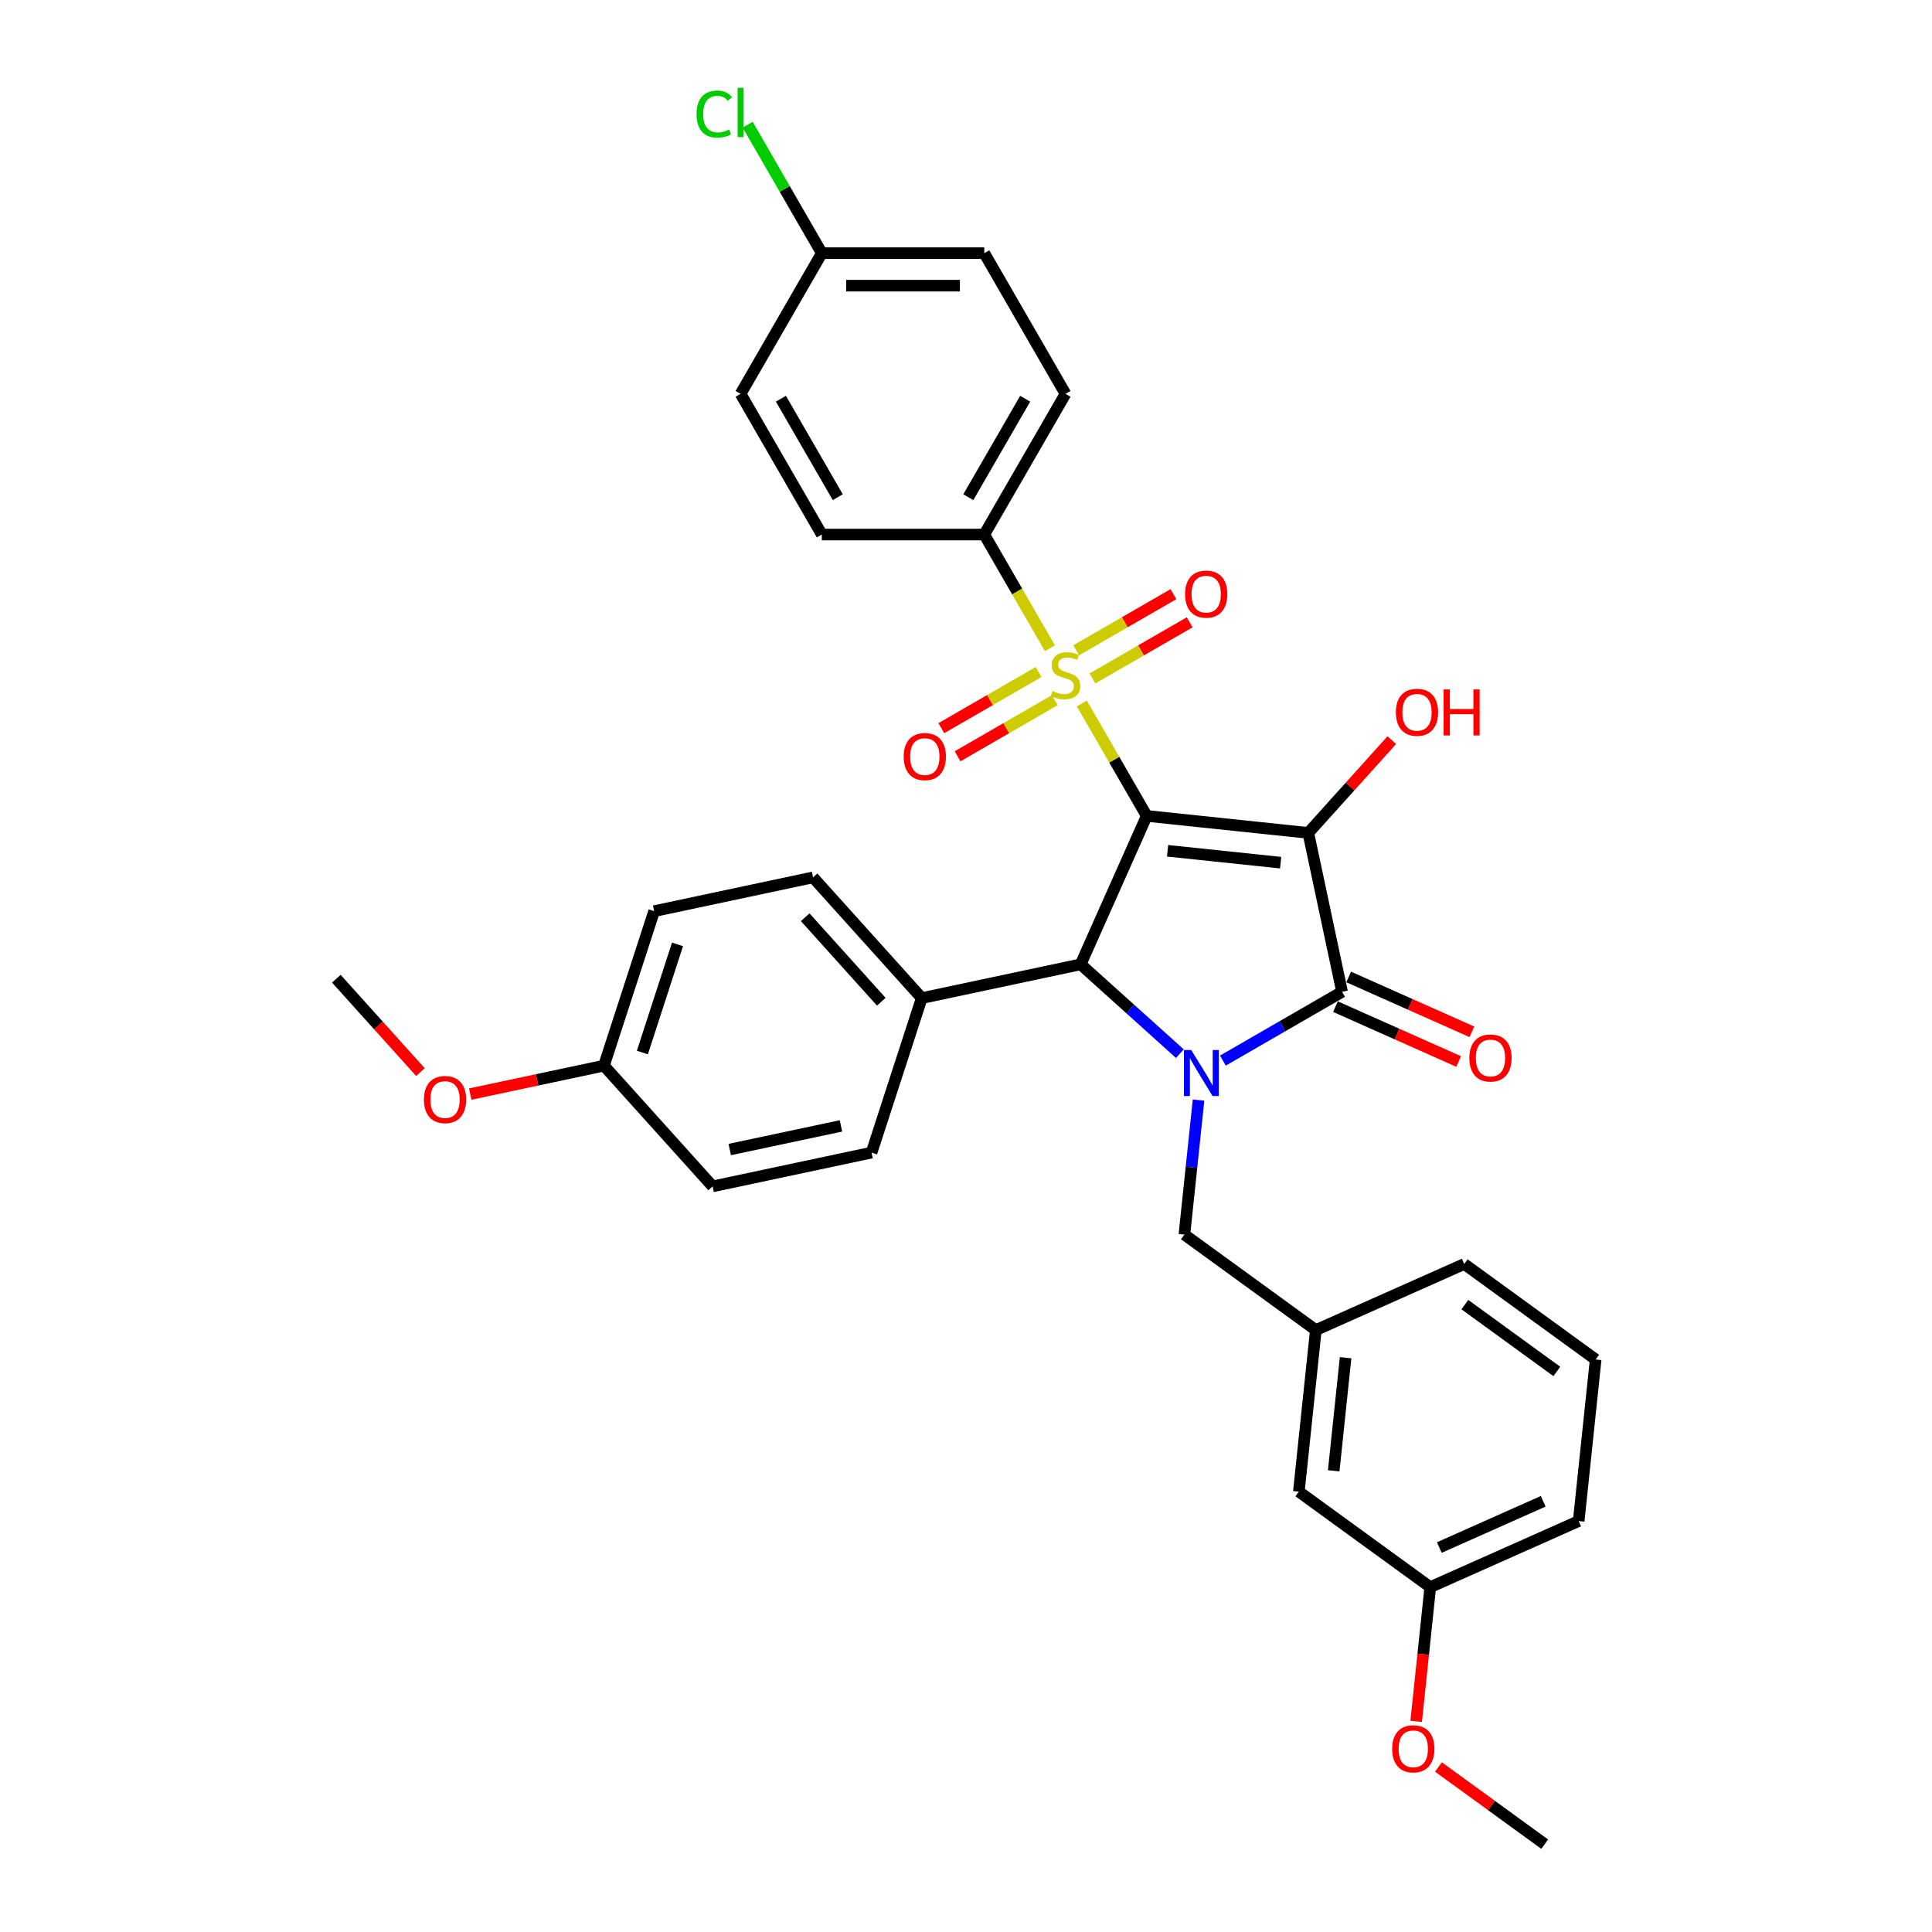 <?xml version='1.0' encoding='iso-8859-1'?>
<svg version='1.1' baseProfile='full'
              xmlns='http://www.w3.org/2000/svg'
                      xmlns:rdkit='http://www.rdkit.org/xml'
                      xmlns:xlink='http://www.w3.org/1999/xlink'
                  xml:space='preserve'
width='1000px' height='1000px' viewBox='0 0 1000 1000'>
<!-- END OF HEADER -->
<rect style='opacity:1.0;fill:#FFFFFF;stroke:none' width='1000' height='1000' x='0' y='0'> </rect>
<path class='bond-0' d='M 593.545,422.319 L 677.17,431.108' style='fill:none;fill-rule:evenodd;stroke:#000000;stroke-width:6px;stroke-linecap:butt;stroke-linejoin:miter;stroke-opacity:1' />
<path class='bond-0' d='M 604.331,440.362 L 662.868,446.515' style='fill:none;fill-rule:evenodd;stroke:#000000;stroke-width:6px;stroke-linecap:butt;stroke-linejoin:miter;stroke-opacity:1' />
<path class='bond-1' d='M 593.545,422.319 L 576.742,393.216' style='fill:none;fill-rule:evenodd;stroke:#000000;stroke-width:6px;stroke-linecap:butt;stroke-linejoin:miter;stroke-opacity:1' />
<path class='bond-1' d='M 576.742,393.216 L 559.94,364.113' style='fill:none;fill-rule:evenodd;stroke:#CCCC00;stroke-width:6px;stroke-linecap:butt;stroke-linejoin:miter;stroke-opacity:1' />
<path class='bond-4' d='M 593.545,422.319 L 559.344,499.135' style='fill:none;fill-rule:evenodd;stroke:#000000;stroke-width:6px;stroke-linecap:butt;stroke-linejoin:miter;stroke-opacity:1' />
<path class='bond-3' d='M 677.17,431.108 L 694.652,513.356' style='fill:none;fill-rule:evenodd;stroke:#000000;stroke-width:6px;stroke-linecap:butt;stroke-linejoin:miter;stroke-opacity:1' />
<path class='bond-11' d='M 677.17,431.108 L 698.785,407.102' style='fill:none;fill-rule:evenodd;stroke:#000000;stroke-width:6px;stroke-linecap:butt;stroke-linejoin:miter;stroke-opacity:1' />
<path class='bond-11' d='M 698.785,407.102 L 720.4,383.096' style='fill:none;fill-rule:evenodd;stroke:#FF0000;stroke-width:6px;stroke-linecap:butt;stroke-linejoin:miter;stroke-opacity:1' />
<path class='bond-5' d='M 543.434,335.524 L 526.447,306.101' style='fill:none;fill-rule:evenodd;stroke:#CCCC00;stroke-width:6px;stroke-linecap:butt;stroke-linejoin:miter;stroke-opacity:1' />
<path class='bond-5' d='M 526.447,306.101 L 509.46,276.679' style='fill:none;fill-rule:evenodd;stroke:#000000;stroke-width:6px;stroke-linecap:butt;stroke-linejoin:miter;stroke-opacity:1' />
<path class='bond-7' d='M 537.561,347.839 L 512.395,362.368' style='fill:none;fill-rule:evenodd;stroke:#CCCC00;stroke-width:6px;stroke-linecap:butt;stroke-linejoin:miter;stroke-opacity:1' />
<path class='bond-7' d='M 512.395,362.368 L 487.23,376.897' style='fill:none;fill-rule:evenodd;stroke:#FF0000;stroke-width:6px;stroke-linecap:butt;stroke-linejoin:miter;stroke-opacity:1' />
<path class='bond-7' d='M 545.969,362.403 L 520.804,376.932' style='fill:none;fill-rule:evenodd;stroke:#CCCC00;stroke-width:6px;stroke-linecap:butt;stroke-linejoin:miter;stroke-opacity:1' />
<path class='bond-7' d='M 520.804,376.932 L 495.639,391.461' style='fill:none;fill-rule:evenodd;stroke:#FF0000;stroke-width:6px;stroke-linecap:butt;stroke-linejoin:miter;stroke-opacity:1' />
<path class='bond-8' d='M 565.444,351.159 L 590.609,336.63' style='fill:none;fill-rule:evenodd;stroke:#CCCC00;stroke-width:6px;stroke-linecap:butt;stroke-linejoin:miter;stroke-opacity:1' />
<path class='bond-8' d='M 590.609,336.63 L 615.774,322.101' style='fill:none;fill-rule:evenodd;stroke:#FF0000;stroke-width:6px;stroke-linecap:butt;stroke-linejoin:miter;stroke-opacity:1' />
<path class='bond-8' d='M 557.035,336.595 L 582.2,322.066' style='fill:none;fill-rule:evenodd;stroke:#CCCC00;stroke-width:6px;stroke-linecap:butt;stroke-linejoin:miter;stroke-opacity:1' />
<path class='bond-8' d='M 582.2,322.066 L 607.366,307.537' style='fill:none;fill-rule:evenodd;stroke:#FF0000;stroke-width:6px;stroke-linecap:butt;stroke-linejoin:miter;stroke-opacity:1' />
<path class='bond-2' d='M 610.699,545.375 L 585.022,522.255' style='fill:none;fill-rule:evenodd;stroke:#0000FF;stroke-width:6px;stroke-linecap:butt;stroke-linejoin:miter;stroke-opacity:1' />
<path class='bond-2' d='M 585.022,522.255 L 559.344,499.135' style='fill:none;fill-rule:evenodd;stroke:#000000;stroke-width:6px;stroke-linecap:butt;stroke-linejoin:miter;stroke-opacity:1' />
<path class='bond-6' d='M 620.36,569.407 L 616.701,604.216' style='fill:none;fill-rule:evenodd;stroke:#0000FF;stroke-width:6px;stroke-linecap:butt;stroke-linejoin:miter;stroke-opacity:1' />
<path class='bond-6' d='M 616.701,604.216 L 613.043,639.024' style='fill:none;fill-rule:evenodd;stroke:#000000;stroke-width:6px;stroke-linecap:butt;stroke-linejoin:miter;stroke-opacity:1' />
<path class='bond-33' d='M 632.965,548.971 L 663.808,531.164' style='fill:none;fill-rule:evenodd;stroke:#0000FF;stroke-width:6px;stroke-linecap:butt;stroke-linejoin:miter;stroke-opacity:1' />
<path class='bond-33' d='M 663.808,531.164 L 694.652,513.356' style='fill:none;fill-rule:evenodd;stroke:#000000;stroke-width:6px;stroke-linecap:butt;stroke-linejoin:miter;stroke-opacity:1' />
<path class='bond-10' d='M 691.232,521.038 L 723.123,535.237' style='fill:none;fill-rule:evenodd;stroke:#000000;stroke-width:6px;stroke-linecap:butt;stroke-linejoin:miter;stroke-opacity:1' />
<path class='bond-10' d='M 723.123,535.237 L 755.014,549.436' style='fill:none;fill-rule:evenodd;stroke:#FF0000;stroke-width:6px;stroke-linecap:butt;stroke-linejoin:miter;stroke-opacity:1' />
<path class='bond-10' d='M 698.072,505.675 L 729.963,519.874' style='fill:none;fill-rule:evenodd;stroke:#000000;stroke-width:6px;stroke-linecap:butt;stroke-linejoin:miter;stroke-opacity:1' />
<path class='bond-10' d='M 729.963,519.874 L 761.855,534.072' style='fill:none;fill-rule:evenodd;stroke:#FF0000;stroke-width:6px;stroke-linecap:butt;stroke-linejoin:miter;stroke-opacity:1' />
<path class='bond-9' d='M 559.344,499.135 L 477.096,516.617' style='fill:none;fill-rule:evenodd;stroke:#000000;stroke-width:6px;stroke-linecap:butt;stroke-linejoin:miter;stroke-opacity:1' />
<path class='bond-13' d='M 509.46,276.679 L 551.502,203.859' style='fill:none;fill-rule:evenodd;stroke:#000000;stroke-width:6px;stroke-linecap:butt;stroke-linejoin:miter;stroke-opacity:1' />
<path class='bond-13' d='M 501.202,257.347 L 530.632,206.373' style='fill:none;fill-rule:evenodd;stroke:#000000;stroke-width:6px;stroke-linecap:butt;stroke-linejoin:miter;stroke-opacity:1' />
<path class='bond-14' d='M 509.46,276.679 L 425.374,276.679' style='fill:none;fill-rule:evenodd;stroke:#000000;stroke-width:6px;stroke-linecap:butt;stroke-linejoin:miter;stroke-opacity:1' />
<path class='bond-12' d='M 613.043,639.024 L 681.069,688.448' style='fill:none;fill-rule:evenodd;stroke:#000000;stroke-width:6px;stroke-linecap:butt;stroke-linejoin:miter;stroke-opacity:1' />
<path class='bond-15' d='M 477.096,516.617 L 420.832,454.13' style='fill:none;fill-rule:evenodd;stroke:#000000;stroke-width:6px;stroke-linecap:butt;stroke-linejoin:miter;stroke-opacity:1' />
<path class='bond-15' d='M 456.159,518.497 L 416.774,474.755' style='fill:none;fill-rule:evenodd;stroke:#000000;stroke-width:6px;stroke-linecap:butt;stroke-linejoin:miter;stroke-opacity:1' />
<path class='bond-16' d='M 477.096,516.617 L 451.113,596.587' style='fill:none;fill-rule:evenodd;stroke:#000000;stroke-width:6px;stroke-linecap:butt;stroke-linejoin:miter;stroke-opacity:1' />
<path class='bond-17' d='M 681.069,688.448 L 672.28,772.072' style='fill:none;fill-rule:evenodd;stroke:#000000;stroke-width:6px;stroke-linecap:butt;stroke-linejoin:miter;stroke-opacity:1' />
<path class='bond-17' d='M 696.476,702.749 L 690.323,761.287' style='fill:none;fill-rule:evenodd;stroke:#000000;stroke-width:6px;stroke-linecap:butt;stroke-linejoin:miter;stroke-opacity:1' />
<path class='bond-29' d='M 681.069,688.448 L 757.885,654.247' style='fill:none;fill-rule:evenodd;stroke:#000000;stroke-width:6px;stroke-linecap:butt;stroke-linejoin:miter;stroke-opacity:1' />
<path class='bond-20' d='M 551.502,203.859 L 509.46,131.039' style='fill:none;fill-rule:evenodd;stroke:#000000;stroke-width:6px;stroke-linecap:butt;stroke-linejoin:miter;stroke-opacity:1' />
<path class='bond-21' d='M 425.374,276.679 L 383.332,203.859' style='fill:none;fill-rule:evenodd;stroke:#000000;stroke-width:6px;stroke-linecap:butt;stroke-linejoin:miter;stroke-opacity:1' />
<path class='bond-21' d='M 433.632,257.347 L 404.202,206.373' style='fill:none;fill-rule:evenodd;stroke:#000000;stroke-width:6px;stroke-linecap:butt;stroke-linejoin:miter;stroke-opacity:1' />
<path class='bond-23' d='M 420.832,454.13 L 338.584,471.612' style='fill:none;fill-rule:evenodd;stroke:#000000;stroke-width:6px;stroke-linecap:butt;stroke-linejoin:miter;stroke-opacity:1' />
<path class='bond-22' d='M 451.113,596.587 L 368.865,614.069' style='fill:none;fill-rule:evenodd;stroke:#000000;stroke-width:6px;stroke-linecap:butt;stroke-linejoin:miter;stroke-opacity:1' />
<path class='bond-22' d='M 435.279,582.76 L 377.705,594.997' style='fill:none;fill-rule:evenodd;stroke:#000000;stroke-width:6px;stroke-linecap:butt;stroke-linejoin:miter;stroke-opacity:1' />
<path class='bond-24' d='M 672.28,772.072 L 740.306,821.497' style='fill:none;fill-rule:evenodd;stroke:#000000;stroke-width:6px;stroke-linecap:butt;stroke-linejoin:miter;stroke-opacity:1' />
<path class='bond-18' d='M 425.374,131.039 L 383.332,203.859' style='fill:none;fill-rule:evenodd;stroke:#000000;stroke-width:6px;stroke-linecap:butt;stroke-linejoin:miter;stroke-opacity:1' />
<path class='bond-25' d='M 425.374,131.039 L 406.177,97.789' style='fill:none;fill-rule:evenodd;stroke:#000000;stroke-width:6px;stroke-linecap:butt;stroke-linejoin:miter;stroke-opacity:1' />
<path class='bond-25' d='M 406.177,97.789 L 386.981,64.54' style='fill:none;fill-rule:evenodd;stroke:#00CC00;stroke-width:6px;stroke-linecap:butt;stroke-linejoin:miter;stroke-opacity:1' />
<path class='bond-35' d='M 425.374,131.039 L 509.46,131.039' style='fill:none;fill-rule:evenodd;stroke:#000000;stroke-width:6px;stroke-linecap:butt;stroke-linejoin:miter;stroke-opacity:1' />
<path class='bond-35' d='M 437.987,147.856 L 496.847,147.856' style='fill:none;fill-rule:evenodd;stroke:#000000;stroke-width:6px;stroke-linecap:butt;stroke-linejoin:miter;stroke-opacity:1' />
<path class='bond-19' d='M 312.601,551.582 L 368.865,614.069' style='fill:none;fill-rule:evenodd;stroke:#000000;stroke-width:6px;stroke-linecap:butt;stroke-linejoin:miter;stroke-opacity:1' />
<path class='bond-26' d='M 312.601,551.582 L 277.993,558.938' style='fill:none;fill-rule:evenodd;stroke:#000000;stroke-width:6px;stroke-linecap:butt;stroke-linejoin:miter;stroke-opacity:1' />
<path class='bond-26' d='M 277.993,558.938 L 243.386,566.294' style='fill:none;fill-rule:evenodd;stroke:#FF0000;stroke-width:6px;stroke-linecap:butt;stroke-linejoin:miter;stroke-opacity:1' />
<path class='bond-34' d='M 312.601,551.582 L 338.584,471.612' style='fill:none;fill-rule:evenodd;stroke:#000000;stroke-width:6px;stroke-linecap:butt;stroke-linejoin:miter;stroke-opacity:1' />
<path class='bond-34' d='M 332.492,544.783 L 350.681,488.804' style='fill:none;fill-rule:evenodd;stroke:#000000;stroke-width:6px;stroke-linecap:butt;stroke-linejoin:miter;stroke-opacity:1' />
<path class='bond-27' d='M 740.306,821.497 L 736.655,856.237' style='fill:none;fill-rule:evenodd;stroke:#000000;stroke-width:6px;stroke-linecap:butt;stroke-linejoin:miter;stroke-opacity:1' />
<path class='bond-27' d='M 736.655,856.237 L 733.003,890.978' style='fill:none;fill-rule:evenodd;stroke:#FF0000;stroke-width:6px;stroke-linecap:butt;stroke-linejoin:miter;stroke-opacity:1' />
<path class='bond-36' d='M 740.306,821.497 L 817.122,787.296' style='fill:none;fill-rule:evenodd;stroke:#000000;stroke-width:6px;stroke-linecap:butt;stroke-linejoin:miter;stroke-opacity:1' />
<path class='bond-36' d='M 744.988,801.003 L 798.76,777.063' style='fill:none;fill-rule:evenodd;stroke:#000000;stroke-width:6px;stroke-linecap:butt;stroke-linejoin:miter;stroke-opacity:1' />
<path class='bond-31' d='M 217.618,554.921 L 195.853,530.749' style='fill:none;fill-rule:evenodd;stroke:#FF0000;stroke-width:6px;stroke-linecap:butt;stroke-linejoin:miter;stroke-opacity:1' />
<path class='bond-31' d='M 195.853,530.749 L 174.089,506.576' style='fill:none;fill-rule:evenodd;stroke:#000000;stroke-width:6px;stroke-linecap:butt;stroke-linejoin:miter;stroke-opacity:1' />
<path class='bond-32' d='M 744.55,914.591 L 772.047,934.568' style='fill:none;fill-rule:evenodd;stroke:#FF0000;stroke-width:6px;stroke-linecap:butt;stroke-linejoin:miter;stroke-opacity:1' />
<path class='bond-32' d='M 772.047,934.568 L 799.543,954.545' style='fill:none;fill-rule:evenodd;stroke:#000000;stroke-width:6px;stroke-linecap:butt;stroke-linejoin:miter;stroke-opacity:1' />
<path class='bond-28' d='M 825.911,703.671 L 757.885,654.247' style='fill:none;fill-rule:evenodd;stroke:#000000;stroke-width:6px;stroke-linecap:butt;stroke-linejoin:miter;stroke-opacity:1' />
<path class='bond-28' d='M 805.823,709.863 L 758.204,675.266' style='fill:none;fill-rule:evenodd;stroke:#000000;stroke-width:6px;stroke-linecap:butt;stroke-linejoin:miter;stroke-opacity:1' />
<path class='bond-30' d='M 825.911,703.671 L 817.122,787.296' style='fill:none;fill-rule:evenodd;stroke:#000000;stroke-width:6px;stroke-linecap:butt;stroke-linejoin:miter;stroke-opacity:1' />
<path  class='atom-2' d='M 544.775 357.672
Q 545.044 357.773, 546.154 358.244
Q 547.264 358.715, 548.475 359.017
Q 549.72 359.286, 550.93 359.286
Q 553.184 359.286, 554.496 358.21
Q 555.807 357.1, 555.807 355.183
Q 555.807 353.871, 555.135 353.064
Q 554.496 352.257, 553.487 351.82
Q 552.478 351.382, 550.796 350.878
Q 548.677 350.239, 547.399 349.633
Q 546.154 349.028, 545.246 347.75
Q 544.372 346.472, 544.372 344.319
Q 544.372 341.326, 546.39 339.476
Q 548.442 337.626, 552.478 337.626
Q 555.236 337.626, 558.364 338.938
L 557.59 341.528
Q 554.731 340.35, 552.579 340.35
Q 550.258 340.35, 548.98 341.326
Q 547.702 342.268, 547.735 343.916
Q 547.735 345.194, 548.374 345.967
Q 549.047 346.741, 549.989 347.178
Q 550.964 347.615, 552.579 348.12
Q 554.731 348.793, 556.009 349.465
Q 557.287 350.138, 558.195 351.517
Q 559.137 352.862, 559.137 355.183
Q 559.137 358.479, 556.917 360.262
Q 554.731 362.011, 551.065 362.011
Q 548.946 362.011, 547.332 361.54
Q 545.751 361.103, 543.867 360.329
L 544.775 357.672
' fill='#CCCC00'/>
<path  class='atom-3' d='M 616.568 543.492
L 624.371 556.105
Q 625.145 557.35, 626.389 559.603
Q 627.634 561.857, 627.701 561.991
L 627.701 543.492
L 630.863 543.492
L 630.863 567.305
L 627.6 567.305
L 619.225 553.515
Q 618.25 551.901, 617.207 550.051
Q 616.198 548.201, 615.895 547.629
L 615.895 567.305
L 612.801 567.305
L 612.801 543.492
L 616.568 543.492
' fill='#0000FF'/>
<path  class='atom-8' d='M 467.751 391.609
Q 467.751 385.891, 470.576 382.696
Q 473.402 379.501, 478.682 379.501
Q 483.963 379.501, 486.788 382.696
Q 489.613 385.891, 489.613 391.609
Q 489.613 397.394, 486.754 400.69
Q 483.895 403.953, 478.682 403.953
Q 473.435 403.953, 470.576 400.69
Q 467.751 397.428, 467.751 391.609
M 478.682 401.262
Q 482.315 401.262, 484.265 398.84
Q 486.25 396.385, 486.25 391.609
Q 486.25 386.934, 484.265 384.579
Q 482.315 382.191, 478.682 382.191
Q 475.05 382.191, 473.065 384.546
Q 471.114 386.9, 471.114 391.609
Q 471.114 396.419, 473.065 398.84
Q 475.05 401.262, 478.682 401.262
' fill='#FF0000'/>
<path  class='atom-9' d='M 613.391 307.524
Q 613.391 301.806, 616.216 298.61
Q 619.042 295.415, 624.322 295.415
Q 629.603 295.415, 632.428 298.61
Q 635.253 301.806, 635.253 307.524
Q 635.253 313.309, 632.394 316.605
Q 629.536 319.867, 624.322 319.867
Q 619.075 319.867, 616.216 316.605
Q 613.391 313.342, 613.391 307.524
M 624.322 317.177
Q 627.955 317.177, 629.906 314.755
Q 631.89 312.3, 631.89 307.524
Q 631.89 302.848, 629.906 300.494
Q 627.955 298.106, 624.322 298.106
Q 620.69 298.106, 618.705 300.46
Q 616.755 302.815, 616.755 307.524
Q 616.755 312.333, 618.705 314.755
Q 620.69 317.177, 624.322 317.177
' fill='#FF0000'/>
<path  class='atom-11' d='M 760.537 547.624
Q 760.537 541.906, 763.362 538.711
Q 766.187 535.516, 771.468 535.516
Q 776.748 535.516, 779.574 538.711
Q 782.399 541.906, 782.399 547.624
Q 782.399 553.409, 779.54 556.705
Q 776.681 559.968, 771.468 559.968
Q 766.221 559.968, 763.362 556.705
Q 760.537 553.443, 760.537 547.624
M 771.468 557.277
Q 775.1 557.277, 777.051 554.855
Q 779.035 552.4, 779.035 547.624
Q 779.035 542.949, 777.051 540.595
Q 775.1 538.206, 771.468 538.206
Q 767.835 538.206, 765.851 540.561
Q 763.9 542.915, 763.9 547.624
Q 763.9 552.434, 765.851 554.855
Q 767.835 557.277, 771.468 557.277
' fill='#FF0000'/>
<path  class='atom-12' d='M 722.503 368.688
Q 722.503 362.97, 725.328 359.775
Q 728.153 356.58, 733.434 356.58
Q 738.714 356.58, 741.54 359.775
Q 744.365 362.97, 744.365 368.688
Q 744.365 374.473, 741.506 377.769
Q 738.647 381.032, 733.434 381.032
Q 728.187 381.032, 725.328 377.769
Q 722.503 374.507, 722.503 368.688
M 733.434 378.341
Q 737.066 378.341, 739.017 375.919
Q 741.001 373.464, 741.001 368.688
Q 741.001 364.013, 739.017 361.658
Q 737.066 359.27, 733.434 359.27
Q 729.801 359.27, 727.817 361.625
Q 725.866 363.979, 725.866 368.688
Q 725.866 373.498, 727.817 375.919
Q 729.801 378.341, 733.434 378.341
' fill='#FF0000'/>
<path  class='atom-12' d='M 747.224 356.849
L 750.453 356.849
L 750.453 366.973
L 762.628 366.973
L 762.628 356.849
L 765.857 356.849
L 765.857 380.662
L 762.628 380.662
L 762.628 369.663
L 750.453 369.663
L 750.453 380.662
L 747.224 380.662
L 747.224 356.849
' fill='#FF0000'/>
<path  class='atom-26' d='M 360.528 59.043
Q 360.528 53.123, 363.286 50.029
Q 366.077 46.901, 371.358 46.901
Q 376.268 46.901, 378.892 50.365
L 376.672 52.181
Q 374.755 49.659, 371.358 49.659
Q 367.759 49.659, 365.842 52.081
Q 363.958 54.468, 363.958 59.043
Q 363.958 63.752, 365.909 66.173
Q 367.893 68.595, 371.728 68.595
Q 374.351 68.595, 377.412 67.014
L 378.354 69.537
Q 377.109 70.344, 375.226 70.815
Q 373.342 71.286, 371.257 71.286
Q 366.077 71.286, 363.286 68.124
Q 360.528 64.962, 360.528 59.043
' fill='#00CC00'/>
<path  class='atom-26' d='M 381.784 45.455
L 384.879 45.455
L 384.879 70.983
L 381.784 70.983
L 381.784 45.455
' fill='#00CC00'/>
<path  class='atom-27' d='M 219.422 569.131
Q 219.422 563.414, 222.247 560.218
Q 225.072 557.023, 230.353 557.023
Q 235.633 557.023, 238.459 560.218
Q 241.284 563.414, 241.284 569.131
Q 241.284 574.916, 238.425 578.213
Q 235.566 581.475, 230.353 581.475
Q 225.106 581.475, 222.247 578.213
Q 219.422 574.95, 219.422 569.131
M 230.353 578.784
Q 233.985 578.784, 235.936 576.363
Q 237.92 573.907, 237.92 569.131
Q 237.92 564.456, 235.936 562.102
Q 233.985 559.714, 230.353 559.714
Q 226.72 559.714, 224.736 562.068
Q 222.785 564.423, 222.785 569.131
Q 222.785 573.941, 224.736 576.363
Q 226.72 578.784, 230.353 578.784
' fill='#FF0000'/>
<path  class='atom-28' d='M 720.586 905.189
Q 720.586 899.471, 723.411 896.276
Q 726.236 893.08, 731.517 893.08
Q 736.797 893.08, 739.623 896.276
Q 742.448 899.471, 742.448 905.189
Q 742.448 910.974, 739.589 914.27
Q 736.73 917.532, 731.517 917.532
Q 726.27 917.532, 723.411 914.27
Q 720.586 911.007, 720.586 905.189
M 731.517 914.842
Q 735.149 914.842, 737.1 912.42
Q 739.085 909.965, 739.085 905.189
Q 739.085 900.513, 737.1 898.159
Q 735.149 895.771, 731.517 895.771
Q 727.884 895.771, 725.9 898.125
Q 723.949 900.48, 723.949 905.189
Q 723.949 909.998, 725.9 912.42
Q 727.884 914.842, 731.517 914.842
' fill='#FF0000'/>
</svg>
